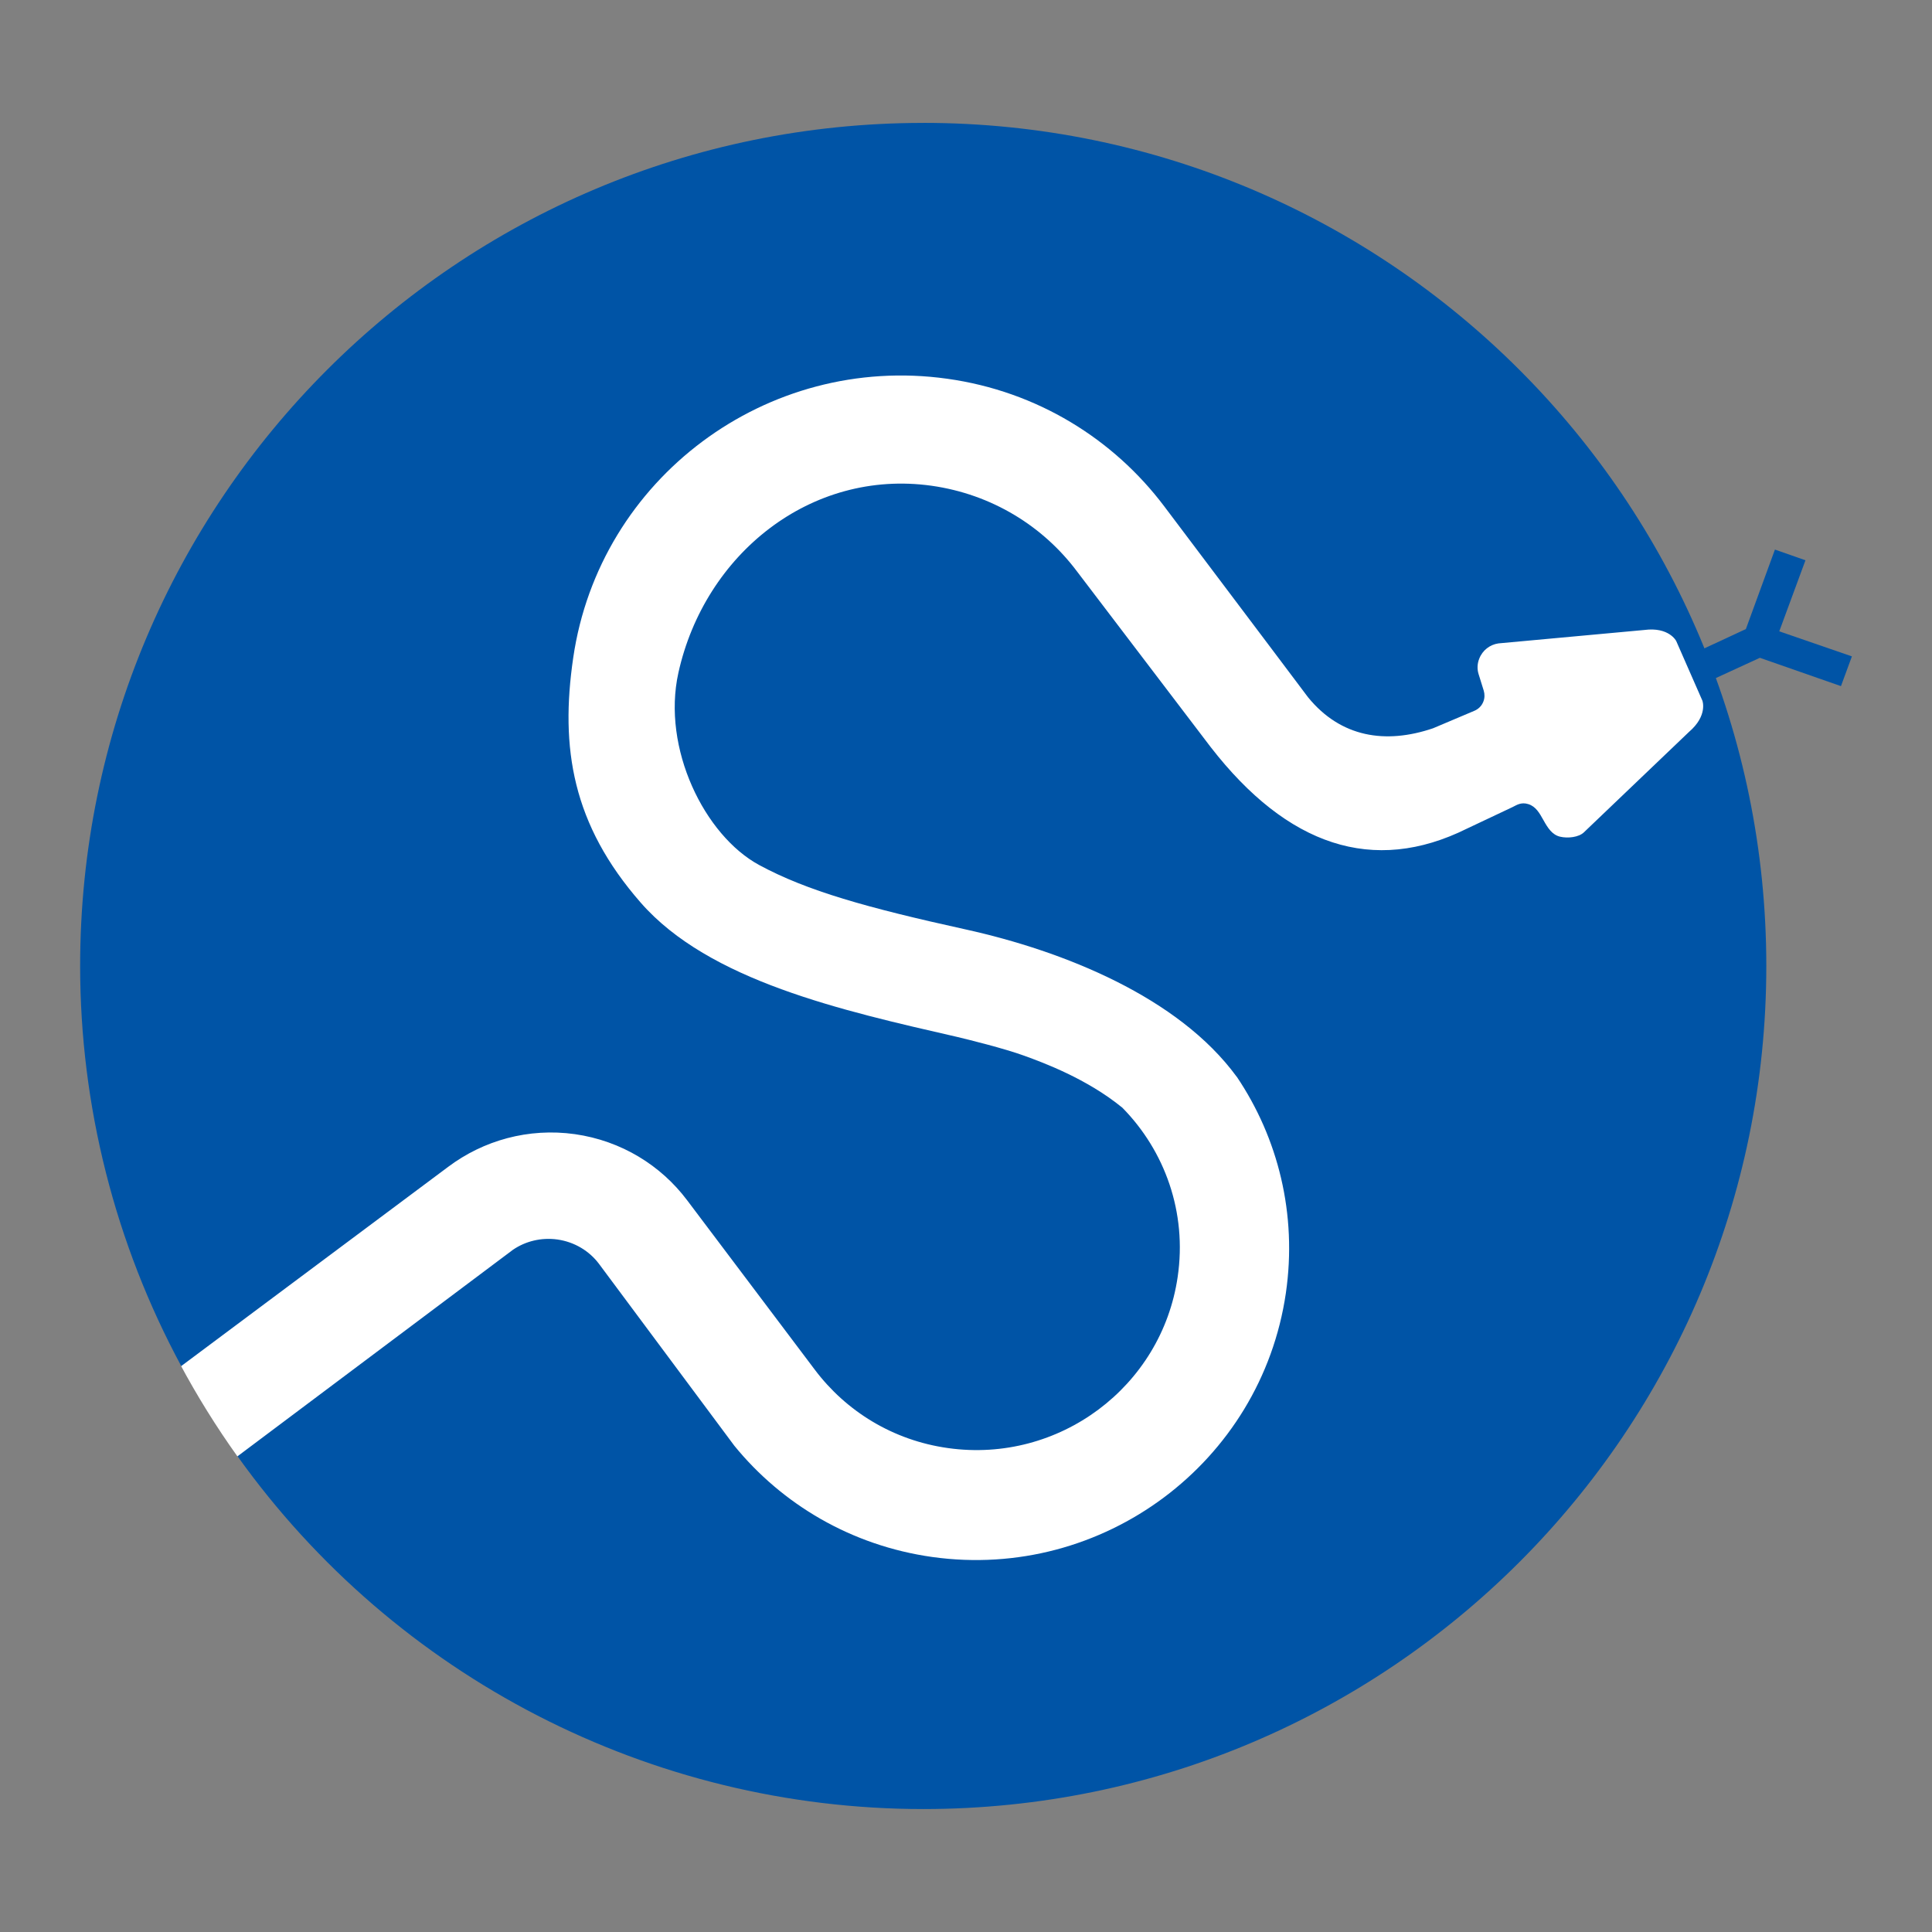 <?xml version="1.0" encoding="UTF-8"?>
<svg id="Layer_1" data-name="Layer 1" xmlns="http://www.w3.org/2000/svg" xmlns:xlink="http://www.w3.org/1999/xlink" viewBox="0 0 500 500">
  <rect x="0" y="0" width="500" height="500" fill="#808080" stroke="none"/>
  <defs>
    <style>
      .cls-1 {
        fill: #fff;
      }

      .cls-1, .cls-2 {
        fill-rule: evenodd;
      }

      .cls-3, .cls-2 {
        fill: #0054a6;
      }

      .cls-4 {
        clip-path: url(#clippath);
      }

      .cls-5 {
        fill: none;
      }
    </style>
    <clipPath id="clippath">
      <circle class="cls-5" cx="238.93" cy="250" r="218.19"/>
    </clipPath>
  </defs>
  <path id="circle" class="cls-3" d="m238.93,31.81c-120.5,0-218.19,97.68-218.19,218.19,0,0,0,0,0,0,.01,36.16,9.01,71.74,26.18,103.56,1.25.29,2.46.77,3.63,1.31,4.23,1.95,8.23,4.76,10.6,8.77,1.19,2,1.94,4.28,2.03,6.61.09,2.31-.48,4.65-1.73,6.59,40.95,57.31,107.04,91.33,177.48,91.34,120.5,0,218.19-97.68,218.19-218.19,0-120.5-97.68-218.19-218.19-218.19,0,0,0,0,0,0Z"/>
  <path id="tongue" class="cls-2" d="m440.69,167.98l11.14-5.18,7.52-20.57,7.9,2.77-6.78,18.39,18.8,6.48-2.83,7.7-20.99-7.33-11.57,5.32"/>
  <g class="cls-4">
    <path id="snake" class="cls-1" d="m320.04,278.64c-15.03-20.56-44.73-32.51-70.2-38.12-25.48-5.61-40.98-9.95-53.36-16.65-14.13-7.65-25.25-30.2-20.91-49.76,6.81-30.69,34.22-52.77,65.51-48.4,15.63,2.21,28.88,10.49,37.62,22.14l34.65,45.53c19.81,25.51,42.08,33.1,66.31,21.06l11.79-5.57c.98-.46,2.17-1.37,4.09-.76,1.92.61,2.86,2.27,3.94,4.21s2.22,3.73,4.25,4.21c2.03.49,4.85.15,6.17-1.11,8.98-8.56,27.2-25.99,27.2-25.99,4.93-4.22,3.48-8.09,3.48-8.09l-6.78-15.45s-1.86-3.7-8.27-2.85l-37.73,3.47c-2.19.31-4.15,1.77-4.99,4-.51,1.3-.54,2.66-.17,3.89l1.35,4.34c.27.9.27,1.92-.1,2.84-.44,1.15-1.32,1.96-2.36,2.39l-10.66,4.51c-12.29,4.17-23.86,2.36-32.33-8l-9.68-12.87-27.57-36.59c-13.09-17.36-32.83-29.75-56.15-33-46.68-6.54-90.01,25.79-96.79,72.2-3.43,23.39-.21,43.18,17.47,63.39,17.67,20.21,52.04,27.91,81.82,34.73,3.19.76,12.15,2.97,17.45,4.89,4.9,1.78,16.2,5.94,25.38,13.45h0c10.97,11.15,16.77,27.08,14.31,43.78-4.15,28.48-30.74,48.32-59.39,44.31-14.35-1.99-26.46-9.6-34.49-20.25l-33.1-43.93c-6.75-8.96-16.96-15.35-29.02-17.07-12.05-1.69-23.7,1.65-32.74,8.42l-69.14,51.6c2.93,8.34,6.64,16.62,14.55,23.36l71.29-53.45c3.26-2.23,7.31-3.24,11.51-2.67,4.47.64,8.28,2.99,10.77,6.31l35.02,47.06c12.33,15.13,30.25,25.85,51.23,28.8,44.14,6.17,85.1-24.4,91.51-68.3,2.97-20.43-2.03-40.16-12.72-56.01"/>
  </g>
</svg>